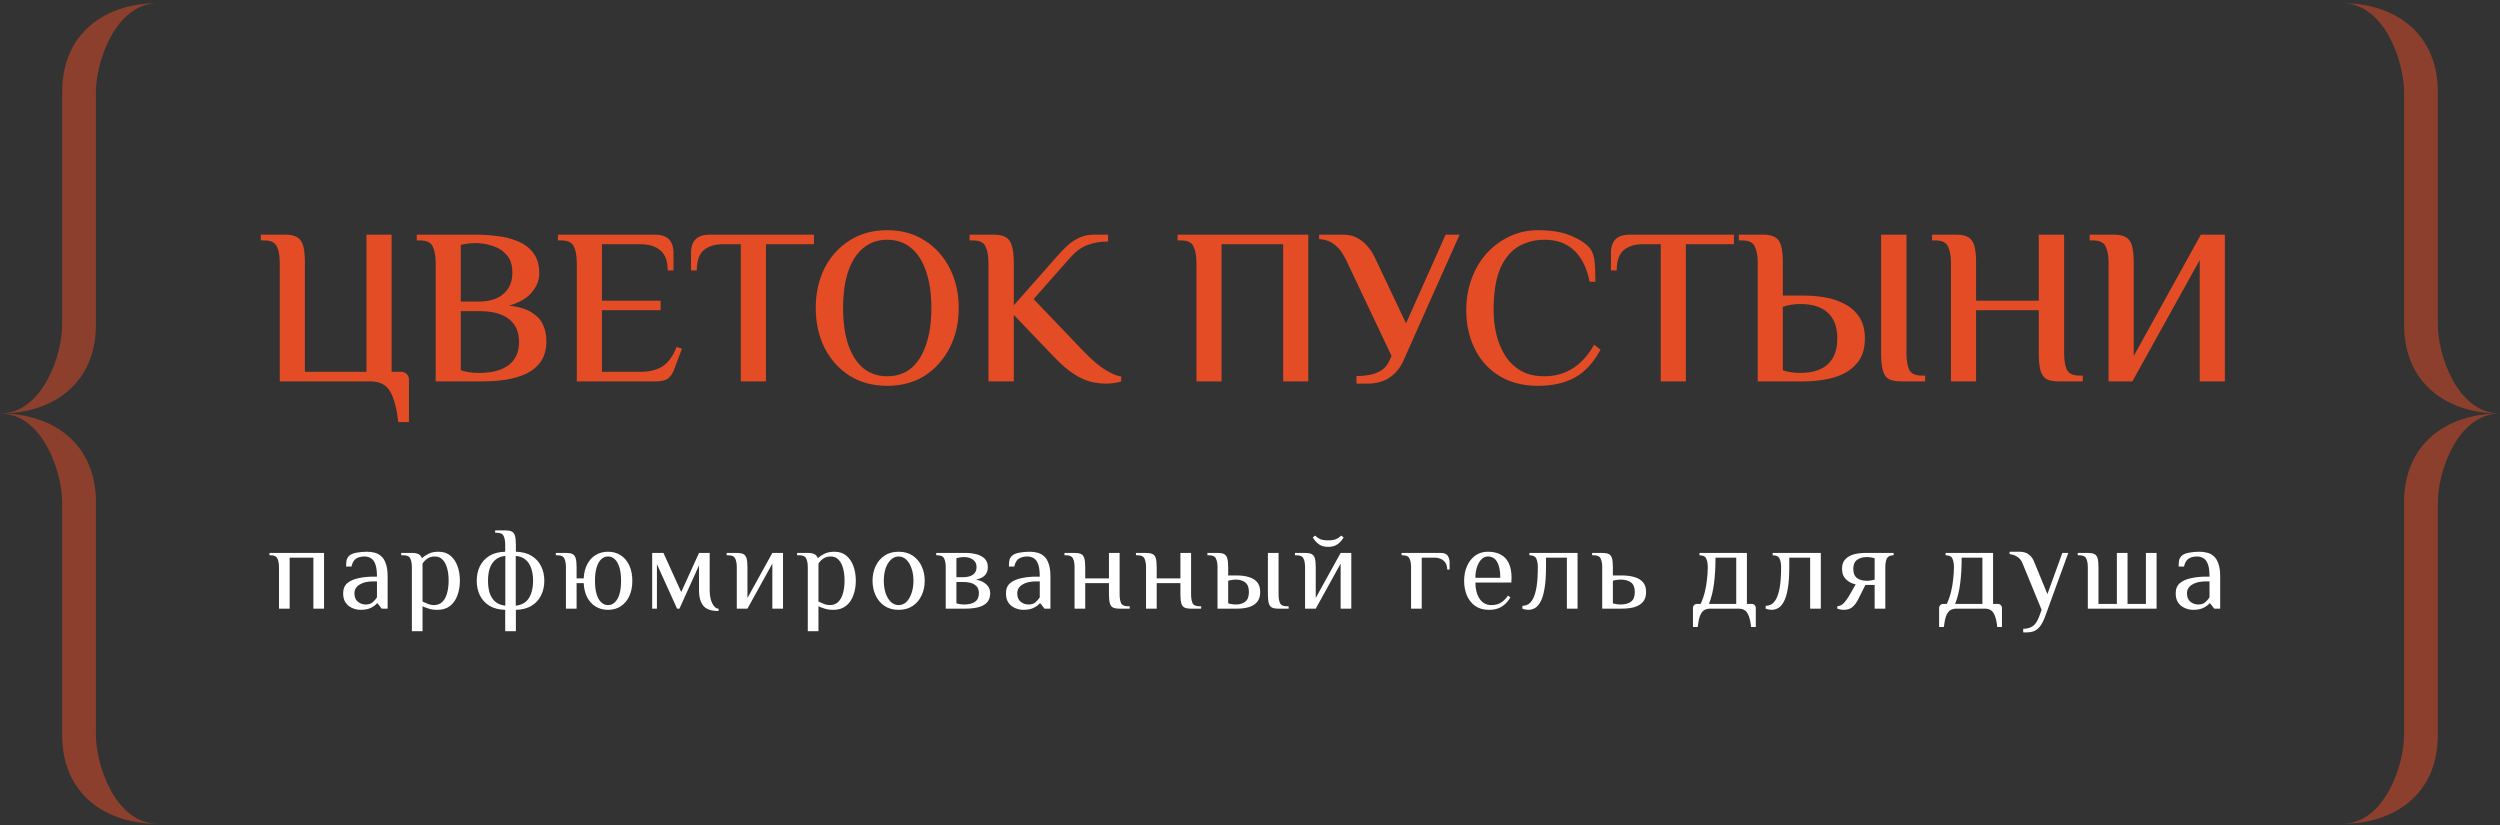 <?xml version="1.0" encoding="UTF-8"?> <svg xmlns="http://www.w3.org/2000/svg" width="506" height="167" viewBox="0 0 506 167" fill="none"><rect x="0" y="0" width="506" height="167" fill="#333333" stroke="none"/><path fill-rule="evenodd" clip-rule="evenodd" d="M19.416 18.615V65.714C19.416 77.581 10.786 83.691 -9.15527e-05 83.691C8.63 83.691 12.584 71.825 12.584 65.714V18.615C12.584 6.749 21.214 0.638 32 0.638C23.37 0.638 19.416 12.505 19.416 18.615Z" fill="#E44C26" fill-opacity="0.5"></path><path fill-rule="evenodd" clip-rule="evenodd" d="M19.416 148.766V101.667C19.416 89.801 10.786 83.69 -0 83.69C8.63 83.69 12.584 95.557 12.584 101.667V148.766C12.584 160.633 21.214 166.743 32 166.743C23.37 166.743 19.416 154.877 19.416 148.766Z" fill="#E44C26" fill-opacity="0.5"></path><path d="M80.611 85.426C80.371 83.296 80.011 81.631 79.531 80.431C79.081 79.231 78.481 78.391 77.731 77.911C77.011 77.431 76.096 77.191 74.986 77.191H56.626V53.161C56.626 51.811 56.431 50.731 56.041 49.921C55.681 49.081 54.826 48.661 53.476 48.661H52.801V47.491H57.661C58.711 47.491 59.521 47.656 60.091 47.986C60.691 48.316 61.111 48.886 61.351 49.696C61.591 50.506 61.711 51.661 61.711 53.161V75.256H74.176V47.491H79.261V75.256H81.196C81.646 75.256 82.021 75.406 82.321 75.706C82.621 76.006 82.771 76.381 82.771 76.831V85.426H80.611ZM88.179 77.191V53.161C88.179 51.811 87.984 50.731 87.594 49.921C87.234 49.081 86.379 48.661 85.029 48.661H84.354V47.491H96.324C97.644 47.491 99.039 47.581 100.509 47.761C102.009 47.911 103.404 48.256 104.694 48.796C106.014 49.306 107.079 50.086 107.889 51.136C108.729 52.186 109.149 53.596 109.149 55.366C109.149 56.686 108.654 57.946 107.664 59.146C106.674 60.346 105.144 61.246 103.074 61.846C105.024 62.086 106.539 62.551 107.619 63.241C108.729 63.931 109.494 64.771 109.914 65.761C110.364 66.721 110.589 67.801 110.589 69.001C110.589 70.711 110.214 72.106 109.464 73.186C108.714 74.236 107.709 75.061 106.449 75.661C105.189 76.231 103.794 76.636 102.264 76.876C100.734 77.086 99.204 77.191 97.674 77.191H88.179ZM96.999 75.481C99.609 75.481 101.604 74.941 102.984 73.861C104.364 72.781 105.054 71.236 105.054 69.226C105.054 67.186 104.379 65.641 103.029 64.591C101.679 63.511 99.669 62.971 96.999 62.971H93.264V74.941C93.744 75.091 94.314 75.226 94.974 75.346C95.634 75.436 96.309 75.481 96.999 75.481ZM93.264 61.036H96.999C98.229 61.036 99.339 60.841 100.329 60.451C101.349 60.031 102.159 59.386 102.759 58.516C103.389 57.646 103.704 56.521 103.704 55.141C103.704 53.671 103.329 52.501 102.579 51.631C101.829 50.761 100.884 50.146 99.744 49.786C98.604 49.396 97.434 49.201 96.234 49.201C95.814 49.201 95.349 49.231 94.839 49.291C94.359 49.351 93.834 49.441 93.264 49.561V61.036ZM116.743 77.191V53.161C116.743 51.811 116.548 50.731 116.158 49.921C115.798 49.081 114.943 48.661 113.593 48.661H112.918V47.491H132.493C133.543 47.491 134.338 47.671 134.878 48.031C135.418 48.361 135.793 48.811 136.003 49.381C136.213 49.921 136.318 50.491 136.318 51.091V54.736H135.148C135.148 52.876 134.653 51.526 133.663 50.686C132.703 49.846 131.323 49.426 129.523 49.426H121.828V60.856H133.708V62.791H121.828V75.256H129.613C131.413 75.256 132.898 74.896 134.068 74.176C135.238 73.426 136.198 72.106 136.948 70.216L138.028 70.576L136.588 74.401C136.318 75.271 135.913 75.961 135.373 76.471C134.833 76.951 134.008 77.191 132.898 77.191H116.743ZM149.94 77.191V49.426H146.385C144.705 49.426 143.385 49.831 142.425 50.641C141.495 51.451 141.03 52.816 141.03 54.736H139.86V51.091C139.86 50.491 139.965 49.921 140.175 49.381C140.385 48.811 140.76 48.361 141.3 48.031C141.87 47.671 142.665 47.491 143.685 47.491H164.745V49.426H155.025V77.191H149.94ZM179.554 78.091C176.644 78.091 174.094 77.401 171.904 76.021C169.744 74.611 168.064 72.721 166.864 70.351C165.694 67.981 165.109 65.311 165.109 62.341C165.109 59.371 165.694 56.701 166.864 54.331C168.064 51.961 169.744 50.086 171.904 48.706C174.094 47.296 176.644 46.591 179.554 46.591C182.494 46.591 185.044 47.296 187.204 48.706C189.364 50.086 191.044 51.961 192.244 54.331C193.444 56.701 194.044 59.371 194.044 62.341C194.044 65.311 193.444 67.981 192.244 70.351C191.044 72.721 189.364 74.611 187.204 76.021C185.044 77.401 182.494 78.091 179.554 78.091ZM179.554 76.156C181.474 76.156 183.094 75.616 184.414 74.536C185.734 73.426 186.739 71.836 187.429 69.766C188.149 67.696 188.509 65.221 188.509 62.341C188.509 59.431 188.149 56.956 187.429 54.916C186.739 52.846 185.734 51.271 184.414 50.191C183.094 49.081 181.474 48.526 179.554 48.526C177.694 48.526 176.089 49.081 174.739 50.191C173.419 51.271 172.399 52.846 171.679 54.916C170.989 56.956 170.644 59.431 170.644 62.341C170.644 65.221 170.989 67.696 171.679 69.766C172.399 71.836 173.419 73.426 174.739 74.536C176.089 75.616 177.694 76.156 179.554 76.156ZM223.779 77.641C222.789 77.641 221.754 77.506 220.674 77.236C219.624 76.966 218.499 76.441 217.299 75.661C216.099 74.881 214.779 73.741 213.339 72.241L205.194 63.736V77.191H200.064V53.161C200.064 51.811 199.869 50.731 199.479 49.921C199.119 49.081 198.264 48.661 196.914 48.661H196.239V47.491H201.099C202.149 47.491 202.959 47.656 203.529 47.986C204.129 48.316 204.549 48.886 204.789 49.696C205.059 50.506 205.194 51.661 205.194 53.161V61.801L213.654 52.216C214.344 51.406 215.064 50.641 215.814 49.921C216.564 49.201 217.404 48.616 218.334 48.166C219.264 47.716 220.314 47.491 221.484 47.491H224.274V48.886C222.744 48.886 221.379 49.111 220.179 49.561C218.979 49.981 217.824 50.806 216.714 52.036L209.199 60.541L219.549 71.341C220.329 72.151 221.154 72.916 222.024 73.636C222.924 74.356 223.794 74.941 224.634 75.391C225.504 75.841 226.269 76.111 226.929 76.201V77.191C226.599 77.311 226.164 77.416 225.624 77.506C225.084 77.596 224.469 77.641 223.779 77.641ZM242.163 77.191V53.161C242.163 51.811 241.968 50.731 241.578 49.921C241.218 49.081 240.363 48.661 239.013 48.661H238.338V47.491H264.798V77.191H259.713V49.426H247.248V77.191H242.163ZM274.547 77.641V76.111C275.447 76.111 276.332 76.036 277.202 75.886C278.102 75.706 278.912 75.391 279.632 74.941C280.352 74.461 280.892 73.786 281.252 72.916L281.657 72.061L272.792 53.341C272.402 52.441 271.952 51.631 271.442 50.911C270.932 50.191 270.317 49.606 269.597 49.156C268.877 48.706 268.007 48.451 266.987 48.391V47.491H271.847C272.927 47.491 273.887 47.716 274.727 48.166C275.567 48.616 276.287 49.216 276.887 49.966C277.517 50.716 278.027 51.541 278.417 52.441L284.582 65.446L292.592 47.491H295.427L284.087 72.916C283.457 74.386 282.527 75.541 281.297 76.381C280.097 77.221 278.597 77.641 276.797 77.641H274.547ZM311.258 78.091C308.228 78.091 305.618 77.416 303.428 76.066C301.268 74.716 299.618 72.886 298.478 70.576C297.338 68.236 296.768 65.641 296.768 62.791C296.768 60.511 297.128 58.396 297.848 56.446C298.568 54.466 299.588 52.741 300.908 51.271C302.258 49.801 303.803 48.661 305.543 47.851C307.313 47.011 309.218 46.591 311.258 46.591C313.928 46.591 316.133 46.951 317.873 47.671C319.643 48.391 320.948 49.246 321.788 50.236C322.358 50.956 322.688 51.931 322.778 53.161C322.868 54.391 322.913 55.681 322.913 57.031H321.743C321.173 54.211 320.123 52.096 318.593 50.686C317.093 49.246 315.098 48.526 312.608 48.526C310.718 48.526 308.993 48.961 307.433 49.831C305.873 50.701 304.628 52.171 303.698 54.241C302.768 56.311 302.303 59.161 302.303 62.791C302.303 64.501 302.498 66.151 302.888 67.741C303.278 69.331 303.878 70.771 304.688 72.061C305.528 73.321 306.593 74.326 307.883 75.076C309.173 75.796 310.748 76.156 312.608 76.156C314.738 76.156 316.658 75.616 318.368 74.536C320.078 73.426 321.503 71.836 322.643 69.766L323.948 70.756C322.538 73.396 320.798 75.286 318.728 76.426C316.688 77.536 314.198 78.091 311.258 78.091ZM336.136 77.191V49.426H332.581C330.901 49.426 329.581 49.831 328.621 50.641C327.691 51.451 327.226 52.816 327.226 54.736H326.056V51.091C326.056 50.491 326.161 49.921 326.371 49.381C326.581 48.811 326.956 48.361 327.496 48.031C328.066 47.671 328.861 47.491 329.881 47.491H350.941V49.426H341.221V77.191H336.136ZM355.762 77.191V53.161C355.762 51.811 355.567 50.731 355.177 49.921C354.817 49.081 353.962 48.661 352.612 48.661H351.937V47.491H356.797C357.847 47.491 358.657 47.656 359.227 47.986C359.827 48.316 360.247 48.886 360.487 49.696C360.727 50.506 360.847 51.661 360.847 53.161V59.821H364.987C366.427 59.821 367.867 59.941 369.307 60.181C370.777 60.421 372.127 60.871 373.357 61.531C374.587 62.161 375.577 63.046 376.327 64.186C377.077 65.296 377.452 66.736 377.452 68.506C377.452 70.276 377.077 71.731 376.327 72.871C375.577 73.981 374.587 74.866 373.357 75.526C372.127 76.156 370.777 76.591 369.307 76.831C367.867 77.071 366.427 77.191 364.987 77.191H355.762ZM364.312 75.481C366.802 75.481 368.677 74.896 369.937 73.726C371.227 72.556 371.872 70.816 371.872 68.506C371.872 66.196 371.227 64.456 369.937 63.286C368.677 62.116 366.802 61.531 364.312 61.531C363.772 61.531 363.217 61.576 362.647 61.666C362.107 61.756 361.507 61.891 360.847 62.071V74.941C361.297 75.121 361.852 75.256 362.512 75.346C363.202 75.436 363.802 75.481 364.312 75.481ZM384.787 77.191C383.737 77.191 382.912 77.041 382.312 76.741C381.742 76.411 381.337 75.841 381.097 75.031C380.857 74.191 380.737 73.021 380.737 71.521V47.491H385.867V71.521C385.867 72.871 386.047 73.966 386.407 74.806C386.797 75.616 387.667 76.021 389.017 76.021H389.647V77.191H384.787ZM394.873 77.191V53.161C394.873 51.811 394.678 50.731 394.288 49.921C393.928 49.081 393.073 48.661 391.723 48.661H391.048V47.491H395.908C396.958 47.491 397.768 47.656 398.338 47.986C398.938 48.316 399.358 48.886 399.598 49.696C399.838 50.506 399.958 51.661 399.958 53.161V60.856H412.648V47.491H417.778V71.521C417.778 72.871 417.958 73.966 418.318 74.806C418.708 75.616 419.578 76.021 420.928 76.021H421.558V77.191H416.698C415.648 77.191 414.823 77.041 414.223 76.741C413.653 76.411 413.248 75.841 413.008 75.031C412.768 74.191 412.648 73.021 412.648 71.521V62.791H399.958V77.191H394.873ZM426.777 77.191V53.161C426.777 51.811 426.582 50.731 426.192 49.921C425.832 49.081 424.977 48.661 423.627 48.661H422.952V47.491H427.812C428.862 47.491 429.672 47.656 430.242 47.986C430.842 48.316 431.262 48.886 431.502 49.696C431.742 50.506 431.862 51.661 431.862 53.161V72.061L445.452 47.491H450.312V77.191H445.227V52.621L431.592 77.191H426.777Z" fill="#E44C26"></path><path d="M56.468 123.191V114.791C56.468 114.071 56.364 113.495 56.156 113.063C55.964 112.615 55.508 112.391 54.788 112.391H54.548V111.911H65.588V123.191H63.428V112.871H58.628V123.191H56.468ZM72.936 123.431C72.6 123.431 72.232 123.375 71.832 123.263C71.448 123.167 71.072 122.991 70.704 122.735C70.336 122.479 70.032 122.135 69.792 121.703C69.568 121.271 69.456 120.727 69.456 120.071C69.456 119.191 69.736 118.511 70.296 118.031C70.872 117.551 71.624 117.215 72.552 117.023C73.496 116.815 74.504 116.711 75.576 116.711H76.296C76.296 115.591 76.184 114.743 75.96 114.167C75.736 113.575 75.432 113.175 75.048 112.967C74.68 112.743 74.256 112.631 73.776 112.631C73.104 112.631 72.536 112.775 72.072 113.063C71.624 113.351 71.312 113.887 71.136 114.671H70.056C70.056 114.255 70.08 113.871 70.128 113.519C70.176 113.151 70.352 112.815 70.656 112.511C70.96 112.207 71.456 111.991 72.144 111.863C72.832 111.735 73.536 111.671 74.256 111.671C74.8 111.671 75.32 111.735 75.816 111.863C76.328 111.991 76.776 112.231 77.16 112.583C77.56 112.919 77.872 113.423 78.096 114.095C78.336 114.751 78.456 115.623 78.456 116.711V123.191H77.256L76.416 122.111H76.296C76.056 122.415 75.664 122.711 75.12 122.999C74.576 123.287 73.848 123.431 72.936 123.431ZM74.016 122.351C74.608 122.351 75.072 122.207 75.408 121.919C75.76 121.615 76.056 121.279 76.296 120.911V117.671H75.576C74.376 117.671 73.432 117.895 72.744 118.343C72.072 118.775 71.736 119.351 71.736 120.071C71.736 120.855 71.968 121.431 72.432 121.799C72.896 122.167 73.424 122.351 74.016 122.351ZM83.363 127.751V114.791C83.363 114.071 83.259 113.495 83.051 113.063C82.859 112.615 82.403 112.391 81.683 112.391H81.203V111.911H83.363C83.971 111.911 84.427 111.999 84.731 112.175C85.051 112.351 85.275 112.623 85.403 112.991C85.723 112.671 86.155 112.375 86.699 112.103C87.243 111.815 87.931 111.671 88.763 111.671C89.723 111.671 90.523 111.935 91.163 112.463C91.803 112.991 92.283 113.703 92.603 114.599C92.923 115.479 93.083 116.463 93.083 117.551C93.083 118.623 92.915 119.607 92.579 120.503C92.259 121.399 91.763 122.111 91.091 122.639C90.419 123.167 89.563 123.431 88.523 123.431C87.851 123.431 87.275 123.351 86.795 123.191C86.315 123.047 85.891 122.887 85.523 122.711V127.751H83.363ZM87.803 122.471C88.523 122.471 89.099 122.255 89.531 121.823C89.979 121.375 90.299 120.783 90.491 120.047C90.699 119.295 90.803 118.463 90.803 117.551C90.803 116.623 90.707 115.791 90.515 115.055C90.323 114.319 90.019 113.735 89.603 113.303C89.203 112.855 88.683 112.631 88.043 112.631C87.387 112.631 86.859 112.783 86.459 113.087C86.059 113.375 85.747 113.703 85.523 114.071V121.751C85.891 121.927 86.267 122.095 86.651 122.255C87.051 122.399 87.435 122.471 87.803 122.471ZM102.253 127.751V123.431C100.973 123.399 99.901 123.119 99.037 122.591C98.189 122.063 97.549 121.359 97.117 120.479C96.701 119.599 96.493 118.623 96.493 117.551C96.493 116.463 96.701 115.487 97.117 114.623C97.549 113.743 98.189 113.039 99.037 112.511C99.901 111.983 100.973 111.703 102.253 111.671V110.231C102.253 109.511 102.149 108.935 101.941 108.503C101.749 108.055 101.293 107.831 100.573 107.831H100.213V107.351H102.253C102.813 107.351 103.245 107.423 103.549 107.567C103.869 107.711 104.093 107.991 104.221 108.407C104.349 108.823 104.413 109.431 104.413 110.231V111.671C105.693 111.703 106.757 111.983 107.605 112.511C108.469 113.039 109.109 113.743 109.525 114.623C109.957 115.487 110.173 116.463 110.173 117.551C110.173 118.623 109.957 119.599 109.525 120.479C109.109 121.359 108.469 122.063 107.605 122.591C106.757 123.119 105.693 123.399 104.413 123.431V127.751H102.253ZM102.277 122.591V112.511C101.477 112.591 100.813 112.847 100.285 113.279C99.773 113.711 99.389 114.287 99.133 115.007C98.893 115.727 98.773 116.575 98.773 117.551C98.773 118.511 98.893 119.359 99.133 120.095C99.389 120.815 99.773 121.391 100.285 121.823C100.813 122.239 101.477 122.495 102.277 122.591ZM104.389 122.591C105.205 122.495 105.869 122.239 106.381 121.823C106.893 121.391 107.269 120.815 107.509 120.095C107.765 119.359 107.893 118.511 107.893 117.551C107.893 116.575 107.765 115.727 107.509 115.007C107.269 114.287 106.893 113.711 106.381 113.279C105.869 112.847 105.205 112.591 104.389 112.511V122.591ZM123.064 123.431C122.12 123.431 121.28 123.207 120.544 122.759C119.824 122.311 119.256 121.687 118.84 120.887C118.424 120.071 118.192 119.119 118.144 118.031H116.704V123.191H114.544V114.791C114.544 114.071 114.44 113.495 114.232 113.063C114.04 112.615 113.584 112.391 112.864 112.391H112.504V111.911H114.544C115.104 111.911 115.536 111.983 115.84 112.127C116.16 112.271 116.384 112.551 116.512 112.967C116.64 113.383 116.704 113.991 116.704 114.791V117.071H118.144C118.192 115.983 118.424 115.039 118.84 114.239C119.256 113.423 119.824 112.791 120.544 112.343C121.28 111.895 122.12 111.671 123.064 111.671C124.072 111.671 124.944 111.919 125.68 112.415C126.416 112.911 126.984 113.599 127.384 114.479C127.784 115.359 127.984 116.383 127.984 117.551C127.984 118.703 127.784 119.727 127.384 120.623C126.984 121.503 126.416 122.191 125.68 122.687C124.944 123.183 124.072 123.431 123.064 123.431ZM123.064 122.471C123.592 122.471 124.048 122.287 124.432 121.919C124.832 121.551 125.144 121.007 125.368 120.287C125.592 119.551 125.704 118.639 125.704 117.551C125.704 116.463 125.592 115.559 125.368 114.839C125.144 114.103 124.832 113.551 124.432 113.183C124.048 112.815 123.592 112.631 123.064 112.631C122.552 112.631 122.096 112.815 121.696 113.183C121.296 113.551 120.984 114.103 120.76 114.839C120.536 115.559 120.424 116.463 120.424 117.551C120.424 118.639 120.536 119.551 120.76 120.287C120.984 121.007 121.296 121.551 121.696 121.919C122.096 122.287 122.552 122.471 123.064 122.471ZM145.441 123.671C143.937 123.671 142.897 123.303 142.321 122.567C141.761 121.831 141.481 120.839 141.481 119.591V114.431L137.521 123.191H137.041L132.961 114.191V123.191H132.001V111.911H134.281L137.881 119.831L141.481 111.911H143.641V119.591C143.641 120.183 143.713 120.759 143.857 121.319C144.017 121.863 144.233 122.311 144.505 122.663C144.777 123.015 145.089 123.191 145.441 123.191V123.671ZM149.123 123.191V114.791C149.123 114.071 149.019 113.495 148.811 113.063C148.619 112.615 148.163 112.391 147.443 112.391H147.083V111.911H149.123C149.683 111.911 150.115 111.983 150.419 112.127C150.739 112.271 150.963 112.551 151.091 112.967C151.219 113.383 151.283 113.991 151.283 114.791V121.031L156.323 111.911H158.483V123.191H156.323V114.071L151.283 123.191H149.123ZM163.496 127.751V114.791C163.496 114.071 163.392 113.495 163.184 113.063C162.992 112.615 162.536 112.391 161.816 112.391H161.336V111.911H163.496C164.104 111.911 164.56 111.999 164.864 112.175C165.184 112.351 165.408 112.623 165.536 112.991C165.856 112.671 166.288 112.375 166.832 112.103C167.376 111.815 168.064 111.671 168.896 111.671C169.856 111.671 170.656 111.935 171.296 112.463C171.936 112.991 172.416 113.703 172.736 114.599C173.056 115.479 173.216 116.463 173.216 117.551C173.216 118.623 173.048 119.607 172.712 120.503C172.392 121.399 171.896 122.111 171.224 122.639C170.552 123.167 169.696 123.431 168.656 123.431C167.984 123.431 167.408 123.351 166.928 123.191C166.448 123.047 166.024 122.887 165.656 122.711V127.751H163.496ZM167.936 122.471C168.656 122.471 169.232 122.255 169.664 121.823C170.112 121.375 170.432 120.783 170.624 120.047C170.832 119.295 170.936 118.463 170.936 117.551C170.936 116.623 170.84 115.791 170.648 115.055C170.456 114.319 170.152 113.735 169.736 113.303C169.336 112.855 168.816 112.631 168.176 112.631C167.52 112.631 166.992 112.783 166.592 113.087C166.192 113.375 165.88 113.703 165.656 114.071V121.751C166.024 121.927 166.4 122.095 166.784 122.255C167.184 122.399 167.568 122.471 167.936 122.471ZM181.882 123.431C180.762 123.431 179.81 123.167 179.026 122.639C178.242 122.111 177.642 121.399 177.226 120.503C176.81 119.607 176.602 118.623 176.602 117.551C176.602 116.463 176.81 115.479 177.226 114.599C177.642 113.703 178.242 112.991 179.026 112.463C179.81 111.935 180.762 111.671 181.882 111.671C183.002 111.671 183.954 111.935 184.738 112.463C185.522 112.991 186.122 113.703 186.538 114.599C186.954 115.479 187.162 116.463 187.162 117.551C187.162 118.623 186.954 119.607 186.538 120.503C186.122 121.399 185.522 122.111 184.738 122.639C183.954 123.167 183.002 123.431 181.882 123.431ZM181.882 122.471C182.49 122.471 183.018 122.255 183.466 121.823C183.914 121.375 184.258 120.783 184.498 120.047C184.754 119.295 184.882 118.463 184.882 117.551C184.882 116.623 184.754 115.791 184.498 115.055C184.258 114.319 183.914 113.735 183.466 113.303C183.018 112.855 182.49 112.631 181.882 112.631C181.29 112.631 180.762 112.855 180.298 113.303C179.85 113.735 179.498 114.319 179.242 115.055C179.002 115.791 178.882 116.623 178.882 117.551C178.882 118.463 179.002 119.295 179.242 120.047C179.498 120.783 179.85 121.375 180.298 121.823C180.762 122.255 181.29 122.471 181.882 122.471ZM191.416 123.191V114.791C191.416 114.071 191.312 113.495 191.104 113.063C190.912 112.615 190.456 112.391 189.736 112.391H189.496V111.911H195.376C196.176 111.911 196.92 111.999 197.608 112.175C198.312 112.351 198.872 112.647 199.288 113.063C199.72 113.479 199.936 114.055 199.936 114.791C199.936 115.463 199.744 116.007 199.36 116.423C198.992 116.839 198.384 117.135 197.536 117.311C198.448 117.487 199.152 117.815 199.648 118.295C200.16 118.759 200.416 119.351 200.416 120.071C200.416 120.871 200.192 121.503 199.744 121.967C199.312 122.415 198.712 122.735 197.944 122.927C197.192 123.103 196.336 123.191 195.376 123.191H191.416ZM195.136 122.351C196.096 122.351 196.832 122.167 197.344 121.799C197.872 121.431 198.136 120.855 198.136 120.071C198.136 119.319 197.864 118.751 197.32 118.367C196.792 117.983 195.984 117.791 194.896 117.791H193.576V122.111C193.752 122.175 193.992 122.231 194.296 122.279C194.616 122.327 194.896 122.351 195.136 122.351ZM193.576 116.831H194.896C195.744 116.831 196.416 116.663 196.912 116.327C197.408 115.975 197.656 115.463 197.656 114.791C197.656 114.119 197.416 113.615 196.936 113.279C196.456 112.927 195.856 112.751 195.136 112.751C194.896 112.751 194.616 112.775 194.296 112.823C193.992 112.871 193.752 112.927 193.576 112.991V116.831ZM207.088 123.431C206.752 123.431 206.384 123.375 205.984 123.263C205.6 123.167 205.224 122.991 204.856 122.735C204.488 122.479 204.184 122.135 203.944 121.703C203.72 121.271 203.608 120.727 203.608 120.071C203.608 119.191 203.888 118.511 204.448 118.031C205.024 117.551 205.776 117.215 206.704 117.023C207.648 116.815 208.656 116.711 209.728 116.711H210.448C210.448 115.591 210.336 114.743 210.112 114.167C209.888 113.575 209.584 113.175 209.2 112.967C208.832 112.743 208.408 112.631 207.928 112.631C207.256 112.631 206.688 112.775 206.224 113.063C205.776 113.351 205.464 113.887 205.288 114.671H204.208C204.208 114.255 204.232 113.871 204.28 113.519C204.328 113.151 204.504 112.815 204.808 112.511C205.112 112.207 205.608 111.991 206.296 111.863C206.984 111.735 207.688 111.671 208.408 111.671C208.952 111.671 209.472 111.735 209.968 111.863C210.48 111.991 210.928 112.231 211.312 112.583C211.712 112.919 212.024 113.423 212.248 114.095C212.488 114.751 212.608 115.623 212.608 116.711V123.191H211.408L210.568 122.111H210.448C210.208 122.415 209.816 122.711 209.272 122.999C208.728 123.287 208 123.431 207.088 123.431ZM208.168 122.351C208.76 122.351 209.224 122.207 209.56 121.919C209.912 121.615 210.208 121.279 210.448 120.911V117.671H209.728C208.528 117.671 207.584 117.895 206.896 118.343C206.224 118.775 205.888 119.351 205.888 120.071C205.888 120.855 206.12 121.431 206.584 121.799C207.048 122.167 207.576 122.351 208.168 122.351ZM217.491 123.191V114.791C217.491 114.071 217.387 113.495 217.179 113.063C216.987 112.615 216.531 112.391 215.811 112.391H215.451V111.911H217.491C218.051 111.911 218.483 111.983 218.787 112.127C219.107 112.271 219.331 112.551 219.459 112.967C219.587 113.383 219.651 113.991 219.651 114.791V117.071H224.451V111.911H226.611V120.311C226.611 121.031 226.707 121.615 226.899 122.063C227.107 122.495 227.571 122.711 228.291 122.711H228.651V123.191H226.611C226.051 123.191 225.611 123.119 225.291 122.975C224.987 122.831 224.771 122.551 224.643 122.135C224.515 121.719 224.451 121.111 224.451 120.311V118.031H219.651V123.191H217.491ZM231.956 123.191V114.791C231.956 114.071 231.852 113.495 231.644 113.063C231.452 112.615 230.996 112.391 230.276 112.391H229.916V111.911H231.956C232.516 111.911 232.948 111.983 233.252 112.127C233.572 112.271 233.796 112.551 233.924 112.967C234.052 113.383 234.116 113.991 234.116 114.791V117.071H238.916V111.911H241.076V120.311C241.076 121.031 241.172 121.615 241.364 122.063C241.572 122.495 242.036 122.711 242.756 122.711H243.116V123.191H241.076C240.516 123.191 240.076 123.119 239.756 122.975C239.452 122.831 239.236 122.551 239.108 122.135C238.98 121.719 238.916 121.111 238.916 120.311V118.031H234.116V123.191H231.956ZM246.422 123.191V114.791C246.422 114.071 246.318 113.495 246.11 113.063C245.918 112.615 245.462 112.391 244.742 112.391H244.382V111.911H246.422C246.982 111.911 247.414 111.983 247.718 112.127C248.038 112.271 248.262 112.551 248.39 112.967C248.518 113.383 248.582 113.991 248.582 114.791V116.471H250.382C251.23 116.471 252.006 116.575 252.71 116.783C253.414 116.975 253.982 117.311 254.414 117.791C254.846 118.271 255.062 118.951 255.062 119.831C255.062 120.695 254.846 121.375 254.414 121.871C253.982 122.351 253.414 122.695 252.71 122.903C252.006 123.095 251.23 123.191 250.382 123.191H246.422ZM250.142 122.351C250.926 122.351 251.558 122.159 252.038 121.775C252.534 121.391 252.782 120.743 252.782 119.831C252.782 118.919 252.534 118.271 252.038 117.887C251.558 117.503 250.926 117.311 250.142 117.311C249.902 117.311 249.622 117.335 249.302 117.383C248.998 117.431 248.758 117.487 248.582 117.551V122.111C248.758 122.175 248.998 122.231 249.302 122.279C249.622 122.327 249.902 122.351 250.142 122.351ZM258.782 123.191C258.222 123.191 257.782 123.119 257.462 122.975C257.158 122.831 256.942 122.551 256.814 122.135C256.686 121.719 256.622 121.111 256.622 120.311V111.911H258.782V120.311C258.782 121.031 258.878 121.615 259.07 122.063C259.278 122.495 259.742 122.711 260.462 122.711H260.822V123.191H258.782ZM264.145 123.191V114.791C264.145 114.071 264.041 113.495 263.833 113.063C263.641 112.615 263.185 112.391 262.465 112.391H262.105V111.911H264.145C264.705 111.911 265.137 111.983 265.441 112.127C265.761 112.271 265.985 112.551 266.113 112.967C266.241 113.383 266.305 113.991 266.305 114.791V121.031L271.345 111.911H273.505V123.191H271.345V114.071L266.305 123.191H264.145ZM268.825 110.687C268.041 110.687 267.401 110.503 266.905 110.135C266.409 109.767 266.009 109.311 265.705 108.767L266.185 108.407C266.489 108.711 266.833 108.951 267.217 109.127C267.617 109.287 268.153 109.367 268.825 109.367C269.497 109.367 270.025 109.287 270.409 109.127C270.809 108.951 271.161 108.711 271.465 108.407L271.945 108.767C271.641 109.311 271.241 109.767 270.745 110.135C270.249 110.503 269.609 110.687 268.825 110.687ZM285.598 123.191V114.791C285.598 114.071 285.494 113.495 285.286 113.063C285.094 112.615 284.638 112.391 283.918 112.391H283.678V111.911H291.598C292.318 111.911 292.798 112.111 293.038 112.511C293.278 112.911 293.398 113.351 293.398 113.831V115.271H292.918C292.918 114.487 292.678 113.895 292.198 113.495C291.718 113.079 291.118 112.871 290.398 112.871H287.758V123.191H285.598ZM301.379 123.431C300.259 123.431 299.323 123.167 298.571 122.639C297.835 122.111 297.275 121.399 296.891 120.503C296.523 119.607 296.339 118.623 296.339 117.551C296.339 116.463 296.531 115.479 296.915 114.599C297.299 113.703 297.851 112.991 298.571 112.463C299.291 111.935 300.147 111.671 301.139 111.671C302.227 111.671 303.123 111.879 303.827 112.295C304.547 112.695 305.075 113.287 305.411 114.071C305.763 114.855 305.939 115.815 305.939 116.951L305.891 117.911H298.619C298.619 119.223 298.899 120.311 299.459 121.175C300.035 122.039 300.835 122.471 301.859 122.471C302.643 122.471 303.291 122.303 303.803 121.967C304.331 121.631 304.803 121.159 305.219 120.551L305.699 120.911C305.347 121.519 304.947 122.007 304.499 122.375C304.067 122.743 303.587 123.015 303.059 123.191C302.547 123.351 301.987 123.431 301.379 123.431ZM298.619 116.951H303.659C303.659 115.559 303.451 114.495 303.035 113.759C302.619 113.007 301.987 112.631 301.139 112.631C300.659 112.631 300.227 112.823 299.843 113.207C299.475 113.575 299.179 114.087 298.955 114.743C298.731 115.383 298.619 116.119 298.619 116.951ZM309.312 123.431C309.184 123.431 308.984 123.407 308.712 123.359C308.456 123.311 308.264 123.263 308.136 123.215V122.615C308.52 122.615 308.896 122.519 309.264 122.327C309.648 122.119 309.984 121.743 310.272 121.199C310.576 120.639 310.816 119.847 310.992 118.823C311.168 117.783 311.256 116.439 311.256 114.791C311.256 114.071 311.152 113.495 310.944 113.063C310.752 112.615 310.288 112.391 309.552 112.391V111.911H319.296V123.191H317.136V112.871H312.912V114.791C312.912 116.583 312.808 118.047 312.6 119.183C312.408 120.319 312.136 121.199 311.784 121.823C311.448 122.431 311.064 122.855 310.632 123.095C310.2 123.319 309.76 123.431 309.312 123.431ZM324.286 123.191V114.791C324.286 114.071 324.182 113.495 323.974 113.063C323.782 112.615 323.326 112.391 322.606 112.391H322.246V111.911H324.286C324.846 111.911 325.278 111.983 325.582 112.127C325.902 112.271 326.126 112.551 326.254 112.967C326.382 113.383 326.446 113.991 326.446 114.791V116.471H328.246C329.174 116.471 330.006 116.575 330.742 116.783C331.478 116.975 332.062 117.311 332.494 117.791C332.942 118.271 333.166 118.951 333.166 119.831C333.166 120.695 332.942 121.375 332.494 121.871C332.062 122.351 331.478 122.695 330.742 122.903C330.006 123.095 329.174 123.191 328.246 123.191H324.286ZM328.006 122.351C328.918 122.351 329.622 122.159 330.118 121.775C330.63 121.391 330.886 120.743 330.886 119.831C330.886 118.919 330.63 118.271 330.118 117.887C329.622 117.503 328.918 117.311 328.006 117.311C327.766 117.311 327.486 117.335 327.166 117.383C326.862 117.431 326.622 117.487 326.446 117.551V122.111C326.622 122.175 326.862 122.231 327.166 122.279C327.486 122.327 327.766 122.351 328.006 122.351ZM342.654 126.911V123.071C342.654 122.831 342.734 122.631 342.894 122.471C343.054 122.311 343.254 122.231 343.494 122.231H344.214C344.582 121.431 344.87 120.599 345.078 119.735C345.286 118.855 345.43 117.991 345.51 117.143C345.606 116.295 345.654 115.511 345.654 114.791C345.654 114.071 345.55 113.495 345.342 113.063C345.15 112.615 344.694 112.391 343.974 112.391V111.911H353.574V122.231H354.534C354.774 122.231 354.974 122.311 355.134 122.471C355.294 122.631 355.374 122.831 355.374 123.071V126.911H354.414C354.334 126.015 354.19 125.295 353.982 124.751C353.79 124.207 353.526 123.807 353.19 123.551C352.854 123.311 352.422 123.191 351.894 123.191H346.134C345.622 123.191 345.19 123.311 344.838 123.551C344.502 123.807 344.238 124.207 344.046 124.751C343.854 125.295 343.71 126.015 343.614 126.911H342.654ZM345.894 122.231H351.414V112.871H347.214C347.214 114.919 347.11 116.695 346.902 118.199C346.71 119.687 346.374 121.031 345.894 122.231ZM358.55 123.431C358.422 123.431 358.222 123.407 357.95 123.359C357.694 123.311 357.502 123.263 357.374 123.215V122.615C357.758 122.615 358.134 122.519 358.502 122.327C358.886 122.119 359.222 121.743 359.51 121.199C359.814 120.639 360.054 119.847 360.23 118.823C360.406 117.783 360.494 116.439 360.494 114.791C360.494 114.071 360.39 113.495 360.182 113.063C359.99 112.615 359.526 112.391 358.79 112.391V111.911H368.534V123.191H366.374V112.871H362.15V114.791C362.15 116.583 362.046 118.047 361.838 119.183C361.646 120.319 361.374 121.199 361.022 121.823C360.686 122.431 360.302 122.855 359.87 123.095C359.438 123.319 358.998 123.431 358.55 123.431ZM373.187 123.431C372.947 123.431 372.707 123.407 372.467 123.359C372.243 123.311 372.043 123.255 371.867 123.191V122.711C372.427 122.647 372.883 122.415 373.235 122.015C373.587 121.615 373.891 121.207 374.147 120.791L375.587 118.271C374.867 118.143 374.227 117.815 373.667 117.287C373.107 116.759 372.827 116.047 372.827 115.151C372.827 114.319 373.043 113.671 373.475 113.207C373.923 112.727 374.507 112.391 375.227 112.199C375.963 112.007 376.763 111.911 377.627 111.911H383.267V112.391H383.171C382.499 112.407 382.067 112.639 381.875 113.087C381.683 113.519 381.587 114.087 381.587 114.791V123.191H379.427V118.391H377.555L376.115 121.271C375.747 121.991 375.339 122.535 374.891 122.903C374.443 123.255 373.875 123.431 373.187 123.431ZM377.867 117.551C378.107 117.551 378.379 117.527 378.683 117.479C379.003 117.431 379.251 117.375 379.427 117.311V112.991C379.251 112.927 379.003 112.871 378.683 112.823C378.379 112.775 378.107 112.751 377.867 112.751C377.019 112.751 376.347 112.943 375.851 113.327C375.355 113.695 375.107 114.303 375.107 115.151C375.107 115.999 375.355 116.615 375.851 116.999C376.347 117.367 377.019 117.551 377.867 117.551ZM392.478 126.911V123.071C392.478 122.831 392.558 122.631 392.718 122.471C392.878 122.311 393.078 122.231 393.318 122.231H394.038C394.406 121.431 394.694 120.599 394.902 119.735C395.11 118.855 395.254 117.991 395.334 117.143C395.43 116.295 395.478 115.511 395.478 114.791C395.478 114.071 395.374 113.495 395.166 113.063C394.974 112.615 394.518 112.391 393.798 112.391V111.911H403.398V122.231H404.358C404.598 122.231 404.798 122.311 404.958 122.471C405.118 122.631 405.198 122.831 405.198 123.071V126.911H404.238C404.158 126.015 404.014 125.295 403.806 124.751C403.614 124.207 403.35 123.807 403.014 123.551C402.678 123.311 402.246 123.191 401.718 123.191H395.958C395.446 123.191 395.014 123.311 394.662 123.551C394.326 123.807 394.062 124.207 393.87 124.751C393.678 125.295 393.534 126.015 393.438 126.911H392.478ZM395.718 122.231H401.238V112.871H397.038C397.038 114.919 396.934 116.695 396.726 118.199C396.534 119.687 396.198 121.031 395.718 122.231ZM409.501 127.991V127.271C410.237 127.271 410.861 127.103 411.373 126.767C411.901 126.447 412.357 125.775 412.741 124.751L413.221 123.431L409.381 114.071C409.141 113.463 408.789 113.007 408.325 112.703C407.877 112.399 407.349 112.215 406.741 112.151V111.671H408.781C409.501 111.671 410.093 111.839 410.557 112.175C411.037 112.511 411.405 112.983 411.661 113.591L414.397 120.239L417.421 111.911H418.621L413.941 124.751C413.621 125.631 413.277 126.303 412.909 126.767C412.557 127.231 412.157 127.551 411.709 127.727C411.277 127.903 410.781 127.991 410.221 127.991H409.501ZM422.573 123.191V114.791C422.573 114.071 422.469 113.495 422.261 113.063C422.069 112.615 421.613 112.391 420.893 112.391H420.533V111.911H422.573C423.133 111.911 423.565 111.983 423.869 112.127C424.189 112.271 424.413 112.551 424.541 112.967C424.669 113.383 424.733 113.991 424.733 114.791V122.231H428.453V111.911H430.613V122.231H434.333V111.911H436.493V123.191H422.573ZM443.844 123.431C443.508 123.431 443.14 123.375 442.74 123.263C442.356 123.167 441.98 122.991 441.612 122.735C441.244 122.479 440.94 122.135 440.7 121.703C440.476 121.271 440.364 120.727 440.364 120.071C440.364 119.191 440.644 118.511 441.204 118.031C441.78 117.551 442.532 117.215 443.46 117.023C444.404 116.815 445.412 116.711 446.484 116.711H447.204C447.204 115.591 447.092 114.743 446.868 114.167C446.644 113.575 446.34 113.175 445.956 112.967C445.588 112.743 445.164 112.631 444.684 112.631C444.012 112.631 443.444 112.775 442.98 113.063C442.532 113.351 442.22 113.887 442.044 114.671H440.964C440.964 114.255 440.988 113.871 441.036 113.519C441.084 113.151 441.26 112.815 441.564 112.511C441.868 112.207 442.364 111.991 443.052 111.863C443.74 111.735 444.444 111.671 445.164 111.671C445.708 111.671 446.228 111.735 446.724 111.863C447.236 111.991 447.684 112.231 448.068 112.583C448.468 112.919 448.78 113.423 449.004 114.095C449.244 114.751 449.364 115.623 449.364 116.711V123.191H448.164L447.324 122.111H447.204C446.964 122.415 446.572 122.711 446.028 122.999C445.484 123.287 444.756 123.431 443.844 123.431ZM444.924 122.351C445.516 122.351 445.98 122.207 446.316 121.919C446.668 121.615 446.964 121.279 447.204 120.911V117.671H446.484C445.284 117.671 444.34 117.895 443.652 118.343C442.98 118.775 442.644 119.351 442.644 120.071C442.644 120.855 442.876 121.431 443.34 121.799C443.804 122.167 444.332 122.351 444.924 122.351Z" fill="white"></path><path fill-rule="evenodd" clip-rule="evenodd" d="M486.584 18.615V65.714C486.584 77.581 495.214 83.691 506 83.691C497.37 83.691 493.416 71.825 493.416 65.714V18.615C493.416 6.749 484.786 0.638 474 0.638C482.63 0.638 486.584 12.505 486.584 18.615Z" fill="#E44C26" fill-opacity="0.5"></path><path fill-rule="evenodd" clip-rule="evenodd" d="M486.584 148.766V101.667C486.584 89.801 495.214 83.69 506 83.69C497.37 83.69 493.416 95.557 493.416 101.667V148.766C493.416 160.633 484.786 166.743 474 166.743C482.63 166.743 486.584 154.877 486.584 148.766Z" fill="#E44C26" fill-opacity="0.5"></path></svg> 